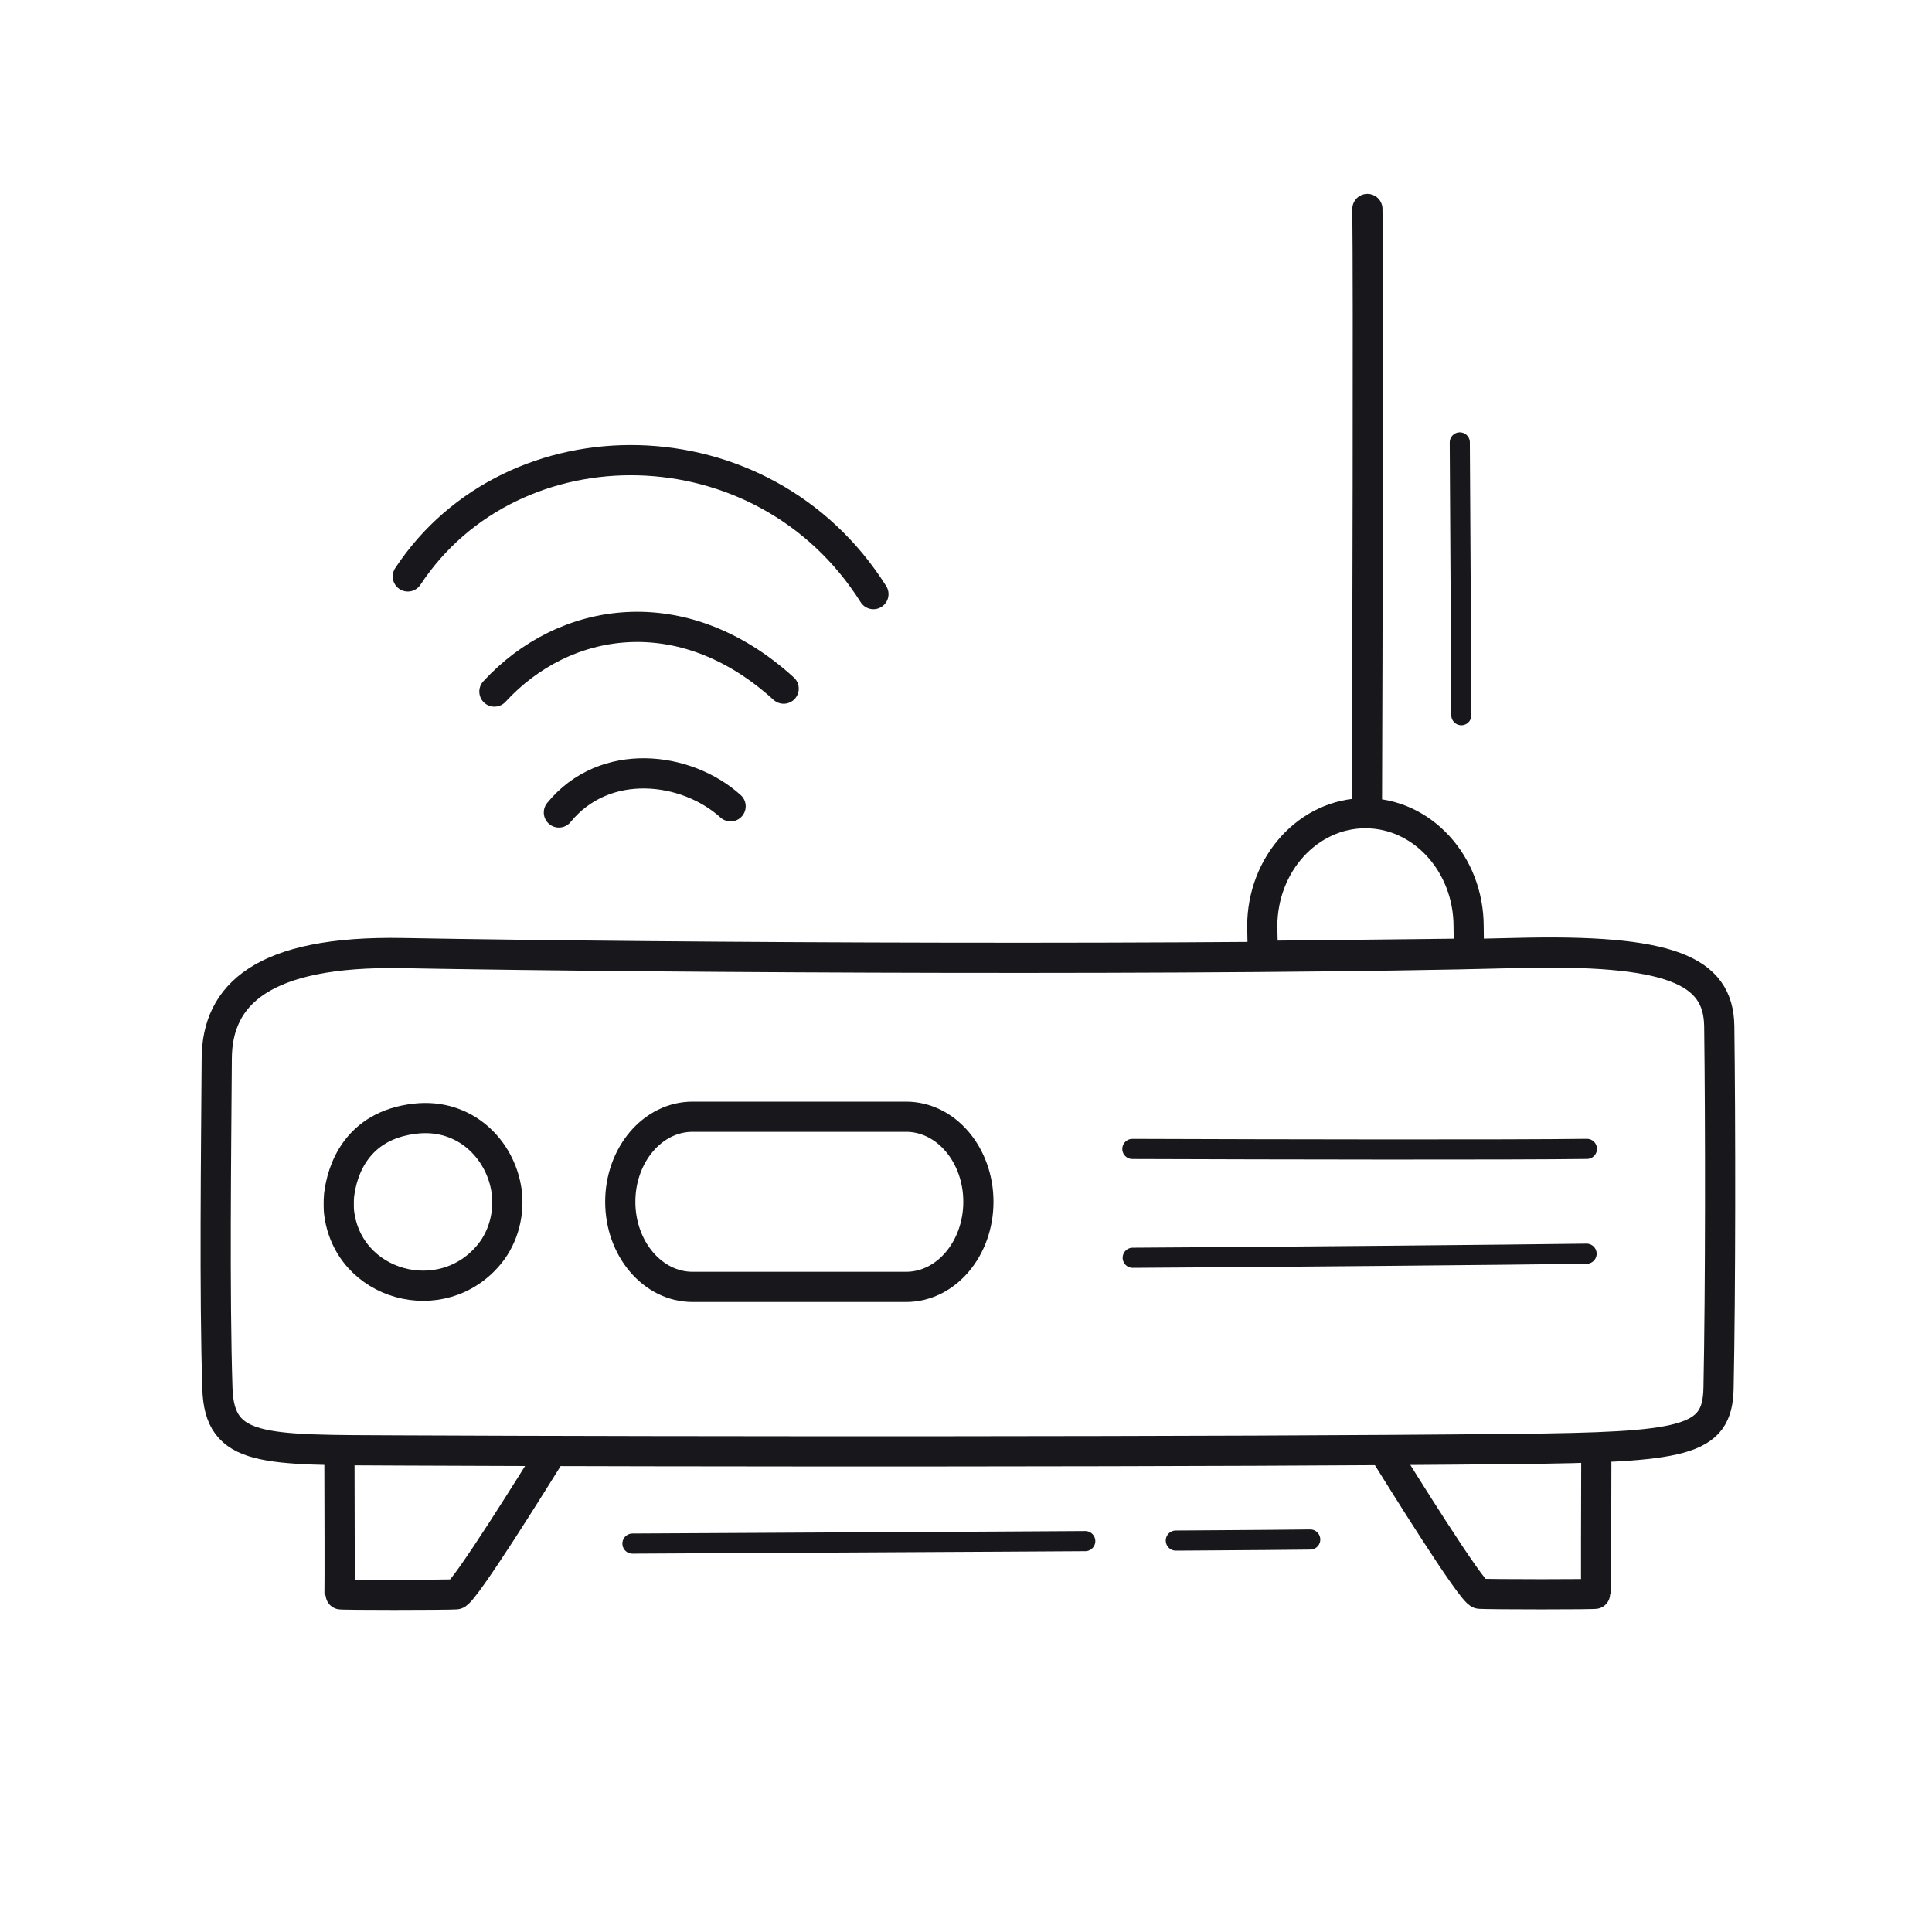 <svg xmlns="http://www.w3.org/2000/svg" width="192" height="192" style="width:100%;height:100%;transform:translate3d(0,0,0);content-visibility:visible" viewBox="0 0 192 192"><defs><clipPath id="a"><path d="M0 0h192v192H0z"/></clipPath><clipPath id="c"><path d="M0 0h192v192H0z"/></clipPath><clipPath id="b"><path d="M0 0h192v192H0z"/></clipPath></defs><g fill="none" clip-path="url(#a)"><g clip-path="url(#b)" style="display:block"><path stroke="#17171C" stroke-linecap="round" stroke-linejoin="round" stroke-width="3" d="M-74.648-14.272c.041-6.275 4.455-10.718 18.466-10.461 26.357.484 81.448.757 110.516-.005 15.429-.405 20.262 1.684 20.335 7.276.122 9.417.128 26.284-.072 35.991-.11 5.332-3.43 5.841-20.211 6.019-29.179.308-83.081.274-111.012.147-13.445-.061-17.753.177-17.957-6.162-.302-9.374-.125-23.578-.065-32.805" class="primary" style="display:block" transform="translate(96.189 119.449)"/><path stroke="#17171C" stroke-linecap="round" stroke-linejoin="round" stroke-width="3" d="M10.368-6.818C9.492-5.42 1.988 6.711 1.228 6.764c-.94.066-11.592.082-11.589-.01.027-.902.006-8.987-.007-12.984" class="primary" style="display:block" transform="matrix(-1 0 0 1 148.27 151.62)"/><path stroke="#17171C" stroke-linecap="round" stroke-linejoin="round" stroke-width="3" d="M10.368-6.818C9.492-5.42 1.988 6.711 1.228 6.764c-.94.066-11.592.082-11.589-.01.027-.902.006-8.987-.007-12.984" class="primary" style="display:block" transform="translate(44.101 151.676)"/><path stroke="#17171C" stroke-linecap="round" stroke-linejoin="round" stroke-width="2" d="M-.202-22.553C-.119-7.788.1 15.005.202 22.553" class="primary" style="display:none" transform="rotate(-90 129.957 -5.163)"/><path stroke="#17171C" stroke-linecap="round" stroke-linejoin="round" stroke-width="2" d="M.025-22.586C-.027-7.853-.071 15.013.031 22.586" class="primary" style="display:none" transform="rotate(-90 124.662 -10.456)"/><path class="primary" style="display:none"/><path class="primary" style="display:none"/><path stroke="#17171C" stroke-linecap="round" stroke-linejoin="round" stroke-width="2" d="M-.202-22.553C-.119-7.788.1 15.005.202 22.553" class="primary" style="display:block" transform="rotate(-90 129.957 -5.163)"/><path stroke="#17171C" stroke-linecap="round" stroke-linejoin="round" stroke-width="2" d="M.025-22.586C-.027-7.853-.071 15.013.031 22.586" class="primary" style="display:block" transform="rotate(-90 124.662 -10.456)"/><path stroke="#17171C" stroke-linecap="round" stroke-linejoin="round" stroke-width="3" d="M10.612-8.455c3.964 0 7.183 3.789 7.183 8.455s-3.219 8.455-7.183 8.455h-21.224c-3.964 0-7.183-3.789-7.183-8.455s3.219-8.455 7.183-8.455z" class="primary" style="display:block" transform="translate(79.437 119.434)"/><path stroke="#17171C" stroke-linecap="round" stroke-linejoin="round" stroke-width="3" d="M-.927-8.359C-.766-8.376.21-8.4.674-8.344 3.082-8.052 7.6-6.672 8.273-.785 8.841 4.186 5.202 7.69 1.15 8.292c-2.174.323-4.562-.258-6.305-1.669C-10.97 1.917-8.359-7.562-.927-8.359" class="primary" style="display:block" transform="rotate(-90 80.743 38.7)"/><path stroke="#17171C" stroke-linecap="round" stroke-linejoin="round" stroke-width="2.998" d="m6.866-10.272.223 20.482-2.933.062C-2.05 10.272-7.089 5.678-7.089.018S-2.05-10.236 4.156-10.236z" class="primary" style="display:block" transform="rotate(90 23.905 111.808)"/><path stroke="#17171C" stroke-linecap="round" stroke-linejoin="round" stroke-width="3" d="M.045-29.717C-.007-14.984-.103 22.144 0 29.717" class="primary" style="display:block" transform="rotate(180 67.945 25.242)"/><path stroke="#17171C" stroke-linecap="round" stroke-linejoin="round" stroke-width="3.002" d="M8.53 1.278C3.56-3.927-4.46-2.316-8.53 1.985" class="primary" style="display:none" transform="scale(-1 1)rotate(4.431 -1050.532 -787.073)"/><path stroke="#17171C" stroke-linecap="round" stroke-linejoin="round" stroke-width="3.002" d="M14.341 1.719C6.848-5.263-5.037-6.242-14.341 3.649" class="primary" style="display:none" transform="scale(-1 1)rotate(4.431 -883.42 -785.138)"/><path stroke="#17171C" stroke-linecap="round" stroke-linejoin="round" stroke-width="3.002" d="M22.998 2.284C11.443-12.591-13.398-10.595-22.998 7.61" class="primary" style="display:none" transform="scale(-1 1)rotate(4.431 -719.61 -791.255)"/><path stroke="#17171C" stroke-linecap="round" stroke-linejoin="round" stroke-width="3.002" d="M8.53 1.278C3.56-3.927-4.46-2.316-8.53 1.985" class="primary" style="display:block" transform="scale(-1 1)rotate(4.431 -1050.532 -787.073)"/><path stroke="#17171C" stroke-linecap="round" stroke-linejoin="round" stroke-width="3.002" d="M14.341 1.719C6.848-5.263-5.037-6.242-14.341 3.649" class="primary" style="display:block" transform="scale(-1 1)rotate(4.431 -883.42 -785.138)"/><path stroke="#17171C" stroke-linecap="round" stroke-linejoin="round" stroke-width="3.002" d="M22.998 2.284C11.443-12.591-13.398-10.595-22.998 7.61" class="primary" style="display:block" transform="scale(-1 1)rotate(4.431 -719.61 -791.255)"/><path stroke="#17171C" stroke-dasharray="45 9" stroke-linecap="round" stroke-linejoin="round" stroke-width="2" d="M-.202-22.553C-.119-7.788.1 37.255.202 44.803" class="primary" style="display:block" transform="rotate(-90 119.301 33.896)"/><path stroke="#17171C" stroke-linecap="round" stroke-linejoin="round" stroke-width="2" d="M-.076-13.401c.043 5.776.126 24.899.152 26.802l.001.31" class="primary" style="display:block" transform="rotate(180 72.575 28.837)"/></g><g clip-path="url(#c)" style="display:none"><g style="display:none"><path class="primary"/><path class="primary"/><path class="primary"/><path class="primary"/><path class="primary"/><path class="primary"/><path class="primary"/><path class="primary"/><path class="primary"/><path class="primary"/><path class="primary"/></g><path class="primary" style="display:none"/><path class="primary" style="display:none"/><path class="primary" style="display:none"/></g></g></svg>